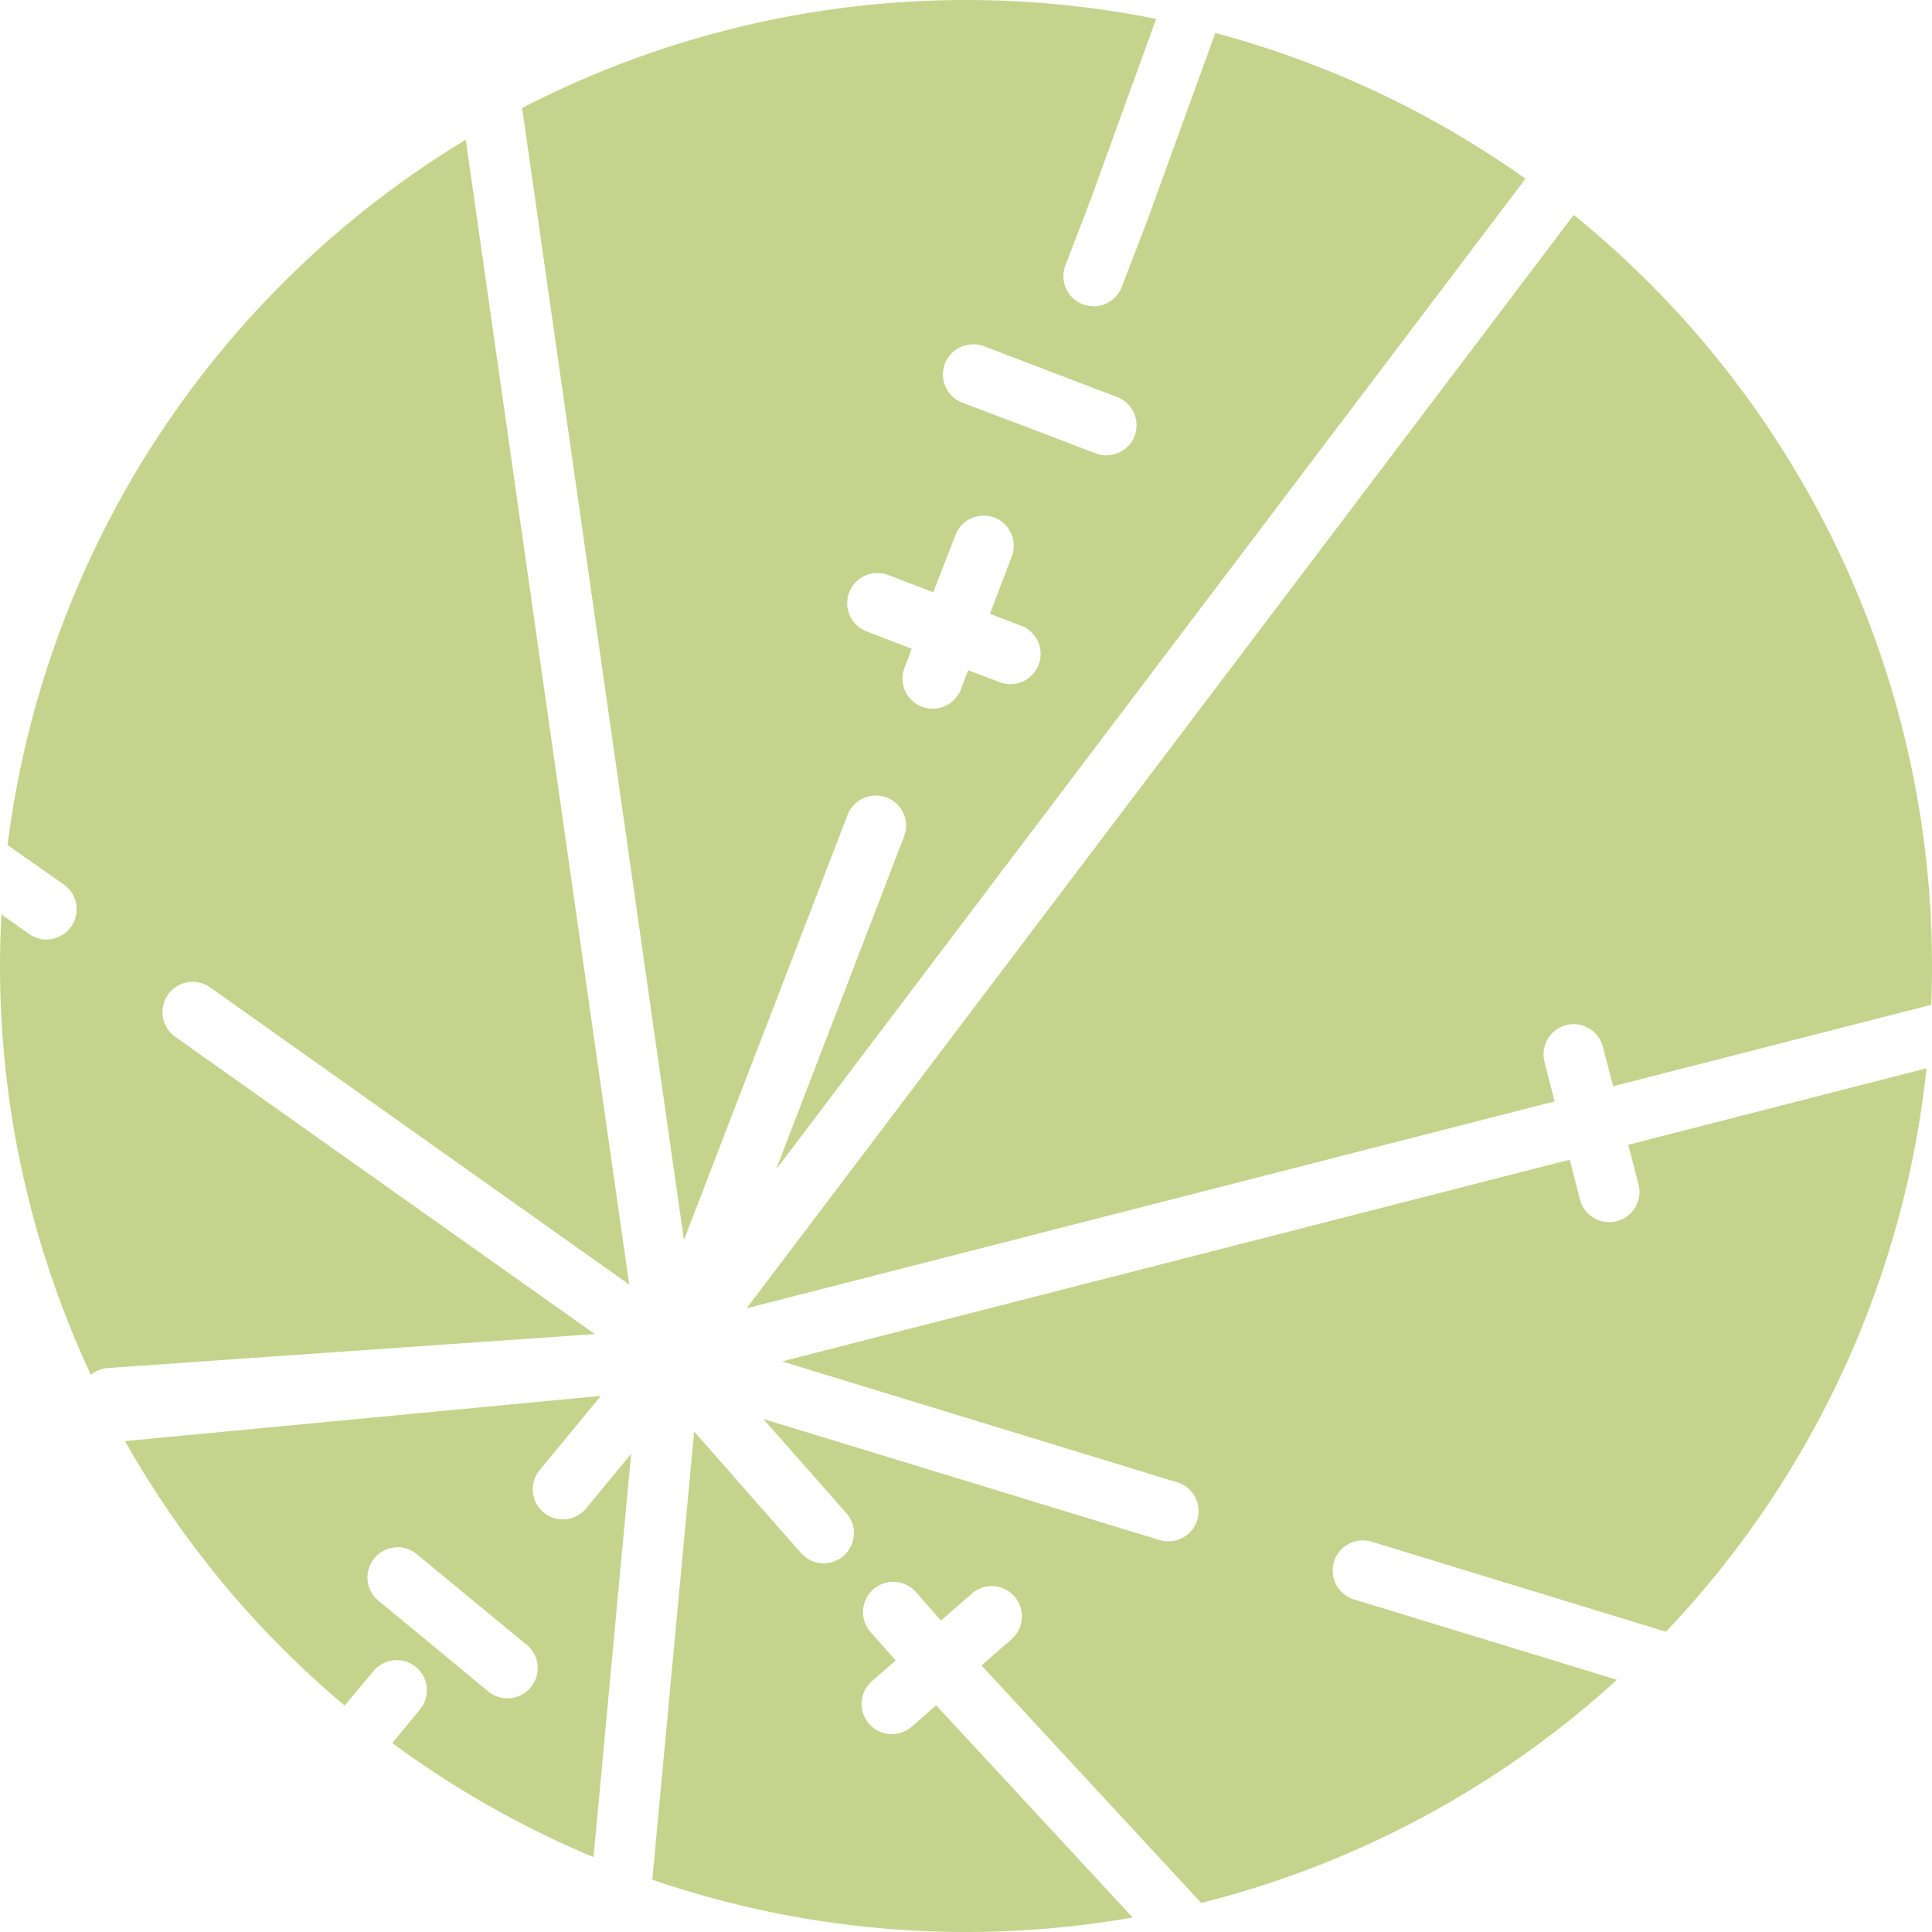 <svg role="img" width="32px" height="32px" viewBox="0 0 24 24" xmlns="http://www.w3.org/2000/svg"><title>Exordo</title><path fill="#c6d38c" d="M12 0a12 12 0 00-5.514 1.342l2.01 14.062 2.033-5.281a.375.375 0 01.334-.24.375.375 0 01.15.023.375.375 0 01.217.487L9.64 14.529 18.95 2.22a12 12 0 00-3.853-1.81l-.844 2.327-.318.828a.375.375 0 01-.485.215.375.375 0 01-.215-.484l.315-.822.812-2.239A12 12 0 0012 0zM5.785 1.736a12 12 0 00-5.691 8.762l.699.49a.375.375 0 01.09.524.375.375 0 01-.522.09l-.343-.243A12 12 0 000 12a12 12 0 001.129 5.078.375.375 0 01.21-.084l6.05-.422-5.213-3.693a.375.375 0 01-.088-.524.375.375 0 01.28-.158.375.375 0 01.243.069l5.205 3.691-2.03-14.22zm13.764.934L9.275 16.252l10.037-2.57-.126-.493a.375.375 0 01.27-.455.375.375 0 01.075-.011.375.375 0 01.38.279l.128.492 3.951-1.012A12 12 0 0024 12a12 12 0 00-4.451-9.33zm-7.48 1.607a.375.375 0 01.156.024l.826.316.826.315a.375.375 0 01.217.484.375.375 0 01-.485.215l-.826-.315-.828-.314a.375.375 0 01-.217-.484.375.375 0 01.33-.24zm.13 2.13a.375.375 0 01.155.023.375.375 0 01.214.484l-.271.711.389.148a.375.375 0 01.216.485.375.375 0 01-.482.217l-.393-.149-.091.238a.375.375 0 01-.485.215.375.375 0 01-.215-.484l.09-.236-.56-.215a.375.375 0 01-.217-.485.375.375 0 01.33-.24.375.375 0 01.154.024l.56.214.276-.71a.375.375 0 01.33-.24zm11.733 6.864l-3.705.95.127.49a.375.375 0 01-.27.459.375.375 0 01-.457-.27l-.127-.494-9.785 2.506 4.91 1.502a.375.375 0 01.248.467.375.375 0 01-.469.25l-4.922-1.504 1.032 1.17a.375.375 0 01-.034.53.375.375 0 01-.529-.034l-1.328-1.51-.52 5.567A12 12 0 0012 24a12 12 0 002.07-.18l-2.441-2.636-.303.265a.375.375 0 01-.53-.035.375.375 0 01.036-.53l.295-.257-.313-.354a.375.375 0 01.034-.529.375.375 0 01.252-.094.375.375 0 01.277.127l.312.354.383-.334a.375.375 0 01.252-.094.375.375 0 01.278.129.375.375 0 01-.036.53l-.373.327 2.729 2.95a12 12 0 005.164-2.772l-3.264-.998a.375.375 0 01-.25-.469.375.375 0 01.367-.265.375.375 0 01.102.017l3.654 1.118a12 12 0 003.237-6.999zM7.465 17.34l-5.912.562a12 12 0 002.728 3.285l.358-.427a.375.375 0 01.273-.137.375.375 0 01.256.086.375.375 0 01.049.527l-.344.416a12 12 0 002.5 1.418l.467-5.01-.559.678a.375.375 0 01-.527.051.375.375 0 01-.05-.527l.76-.922zm-2.541 1.88a.375.375 0 01.254.087l.681.562.684.563a.375.375 0 01.05.529.375.375 0 01-.529.05l-.681-.564-.682-.562a.375.375 0 01-.05-.528.375.375 0 01.273-.136Z"/></svg>